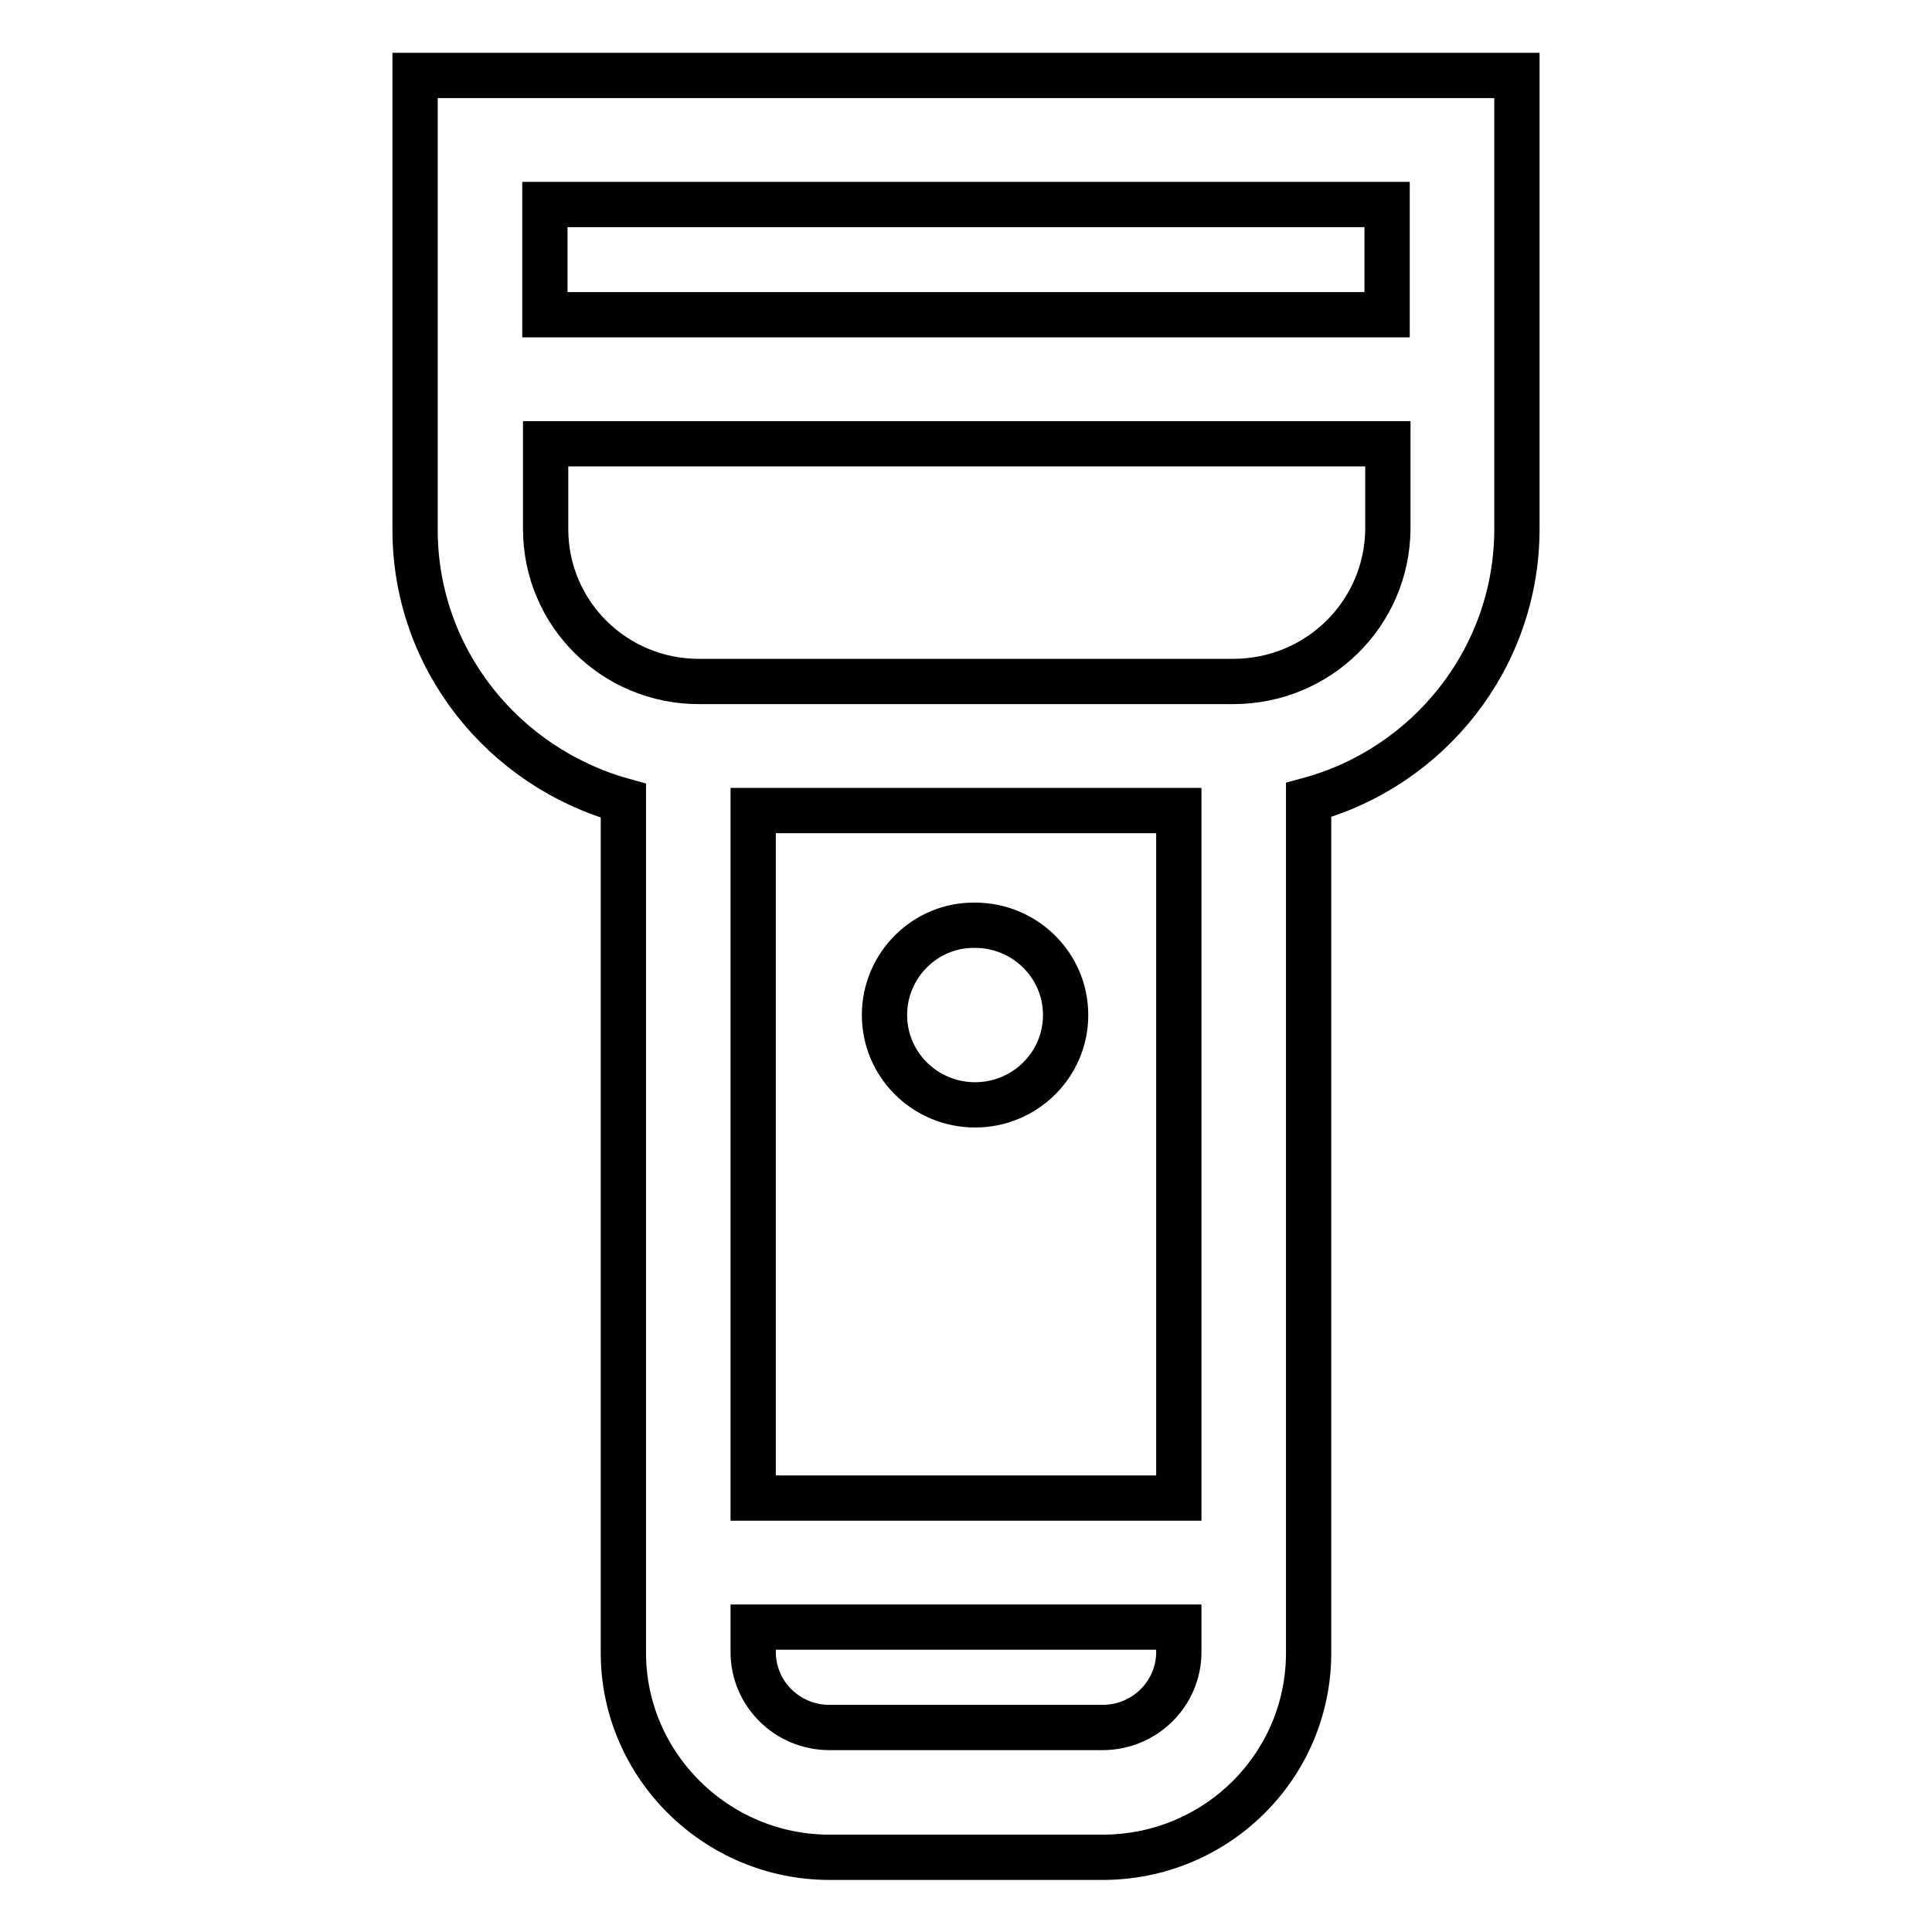 <?xml version="1.0" encoding="utf-8"?>
<!-- Svg Vector Icons : http://www.onlinewebfonts.com/icon -->
<!DOCTYPE svg PUBLIC "-//W3C//DTD SVG 1.1//EN" "http://www.w3.org/Graphics/SVG/1.1/DTD/svg11.dtd">
<svg version="1.1" xmlns="http://www.w3.org/2000/svg" xmlns:xlink="http://www.w3.org/1999/xlink" x="0px" y="0px" viewBox="0 0 256 256" enable-background="new 0 0 256 256" xml:space="preserve">
<g> <path stroke-width="6" fill-opacity="0" stroke="#000000"  d="M55,10v60.2c0,17.1,11.7,31.5,27.6,35.9v112.9c0,14.9,12.3,27.1,27.3,27.1h36.2c15.1,0,27.3-12.1,27.3-27.1 V106c15.9-4.3,27.6-18.8,27.6-35.9V10H55z M183.8,27.1v14.6H72.2V27.1H183.8L183.8,27.1z M156.2,198.5H99.8v-91.1h56.4V198.5z  M146.1,228.9h-36.2c-5.6,0-10.1-4.5-10.1-10v-3.3h56.4v3.3C156.2,224.4,151.7,228.9,146.1,228.9z M163.4,90.3H92.6 c-11.2,0-20.3-9-20.3-20.2V58.8h111.6v11.3C183.8,81.3,174.7,90.3,163.4,90.3L163.4,90.3z"/> <path stroke-width="6" fill-opacity="0" stroke="#000000"  d="M117.2,134.5c0,6.6,5.4,11.9,12,11.9c6.6,0,12-5.3,12-11.9c0,0,0,0,0,0c0-6.6-5.4-11.9-12-11.9 C122.6,122.5,117.2,127.9,117.2,134.5C117.2,134.5,117.2,134.5,117.2,134.5z"/></g>
</svg>